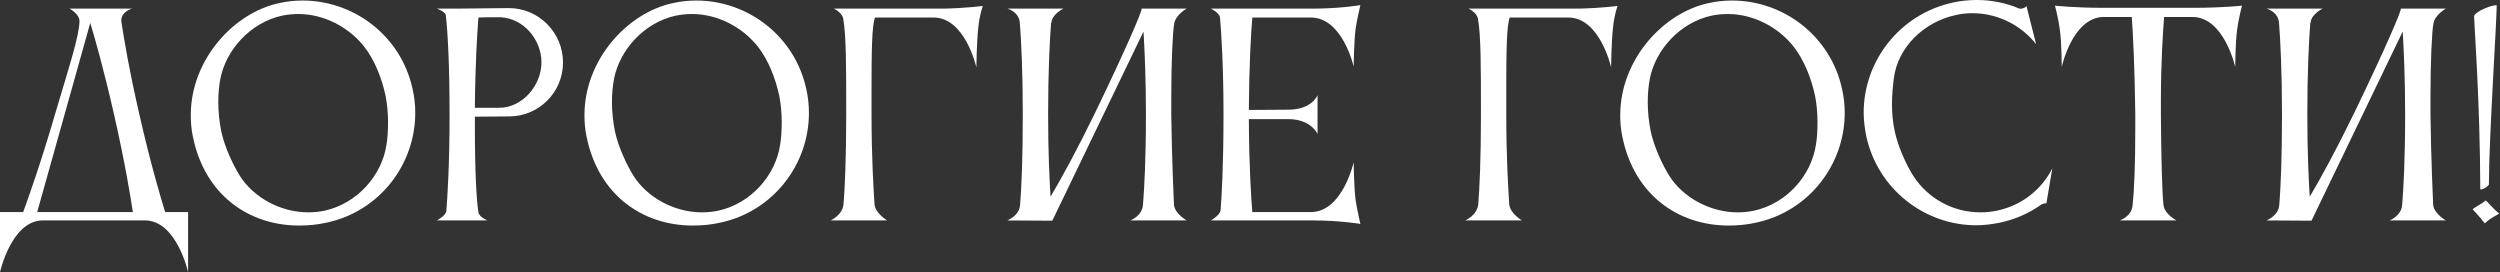 <?xml version="1.0" encoding="UTF-8"?> <svg xmlns="http://www.w3.org/2000/svg" viewBox="0 0 222.582 24.24" fill="none"><rect x="0" y="0" width="222.582" height="24.24" fill="#333333" stroke="none"/><path d="M3.311 18.882H11.828C11.636 17.586 11.132 14.491 10.149 10.173C9.237 6.166 8.469 3.479 8.037 2.039L3.311 18.882ZM2.063 18.882C2.495 17.706 3.623 14.563 4.942 10.029C6.142 5.974 7.078 3.143 7.078 1.847C7.078 1.392 6.478 0.912 6.19 0.768H11.756C11.756 0.768 10.796 1.008 10.796 1.847C10.796 1.895 10.82 1.943 10.82 2.015C11.036 3.431 11.468 6.094 12.404 10.173C13.387 14.491 14.299 17.586 14.707 18.882H16.746V24.232C16.746 24.232 15.763 19.769 13.028 19.625H3.695C0.984 19.769 0 24.232 0 24.232V18.882H2.063Z" fill="white"></path><path d="M19.625 6.982C19.506 7.605 19.434 8.325 19.434 9.093C19.434 9.957 19.53 10.844 19.697 11.684C20.009 13.148 20.801 14.779 21.377 15.691C22.576 17.562 24.952 18.906 27.447 18.906C27.927 18.906 28.407 18.858 28.886 18.762C31.837 18.114 33.997 15.595 34.405 12.908C34.5 12.38 34.548 11.636 34.548 10.868C34.548 10.101 34.476 9.261 34.332 8.541C33.997 6.958 33.349 5.35 32.461 4.199C31.118 2.471 28.91 1.248 26.559 1.248C26.079 1.248 25.599 1.296 25.12 1.392C22.265 2.015 20.129 4.462 19.625 6.982ZM17.178 12.188C17.034 11.54 16.986 10.868 16.986 10.244C16.986 5.326 20.801 1.152 24.808 0.288C25.527 0.12 26.223 0.048 26.943 0.048C31.549 0.048 35.724 3.239 36.732 7.917C36.9 8.637 36.972 9.357 36.972 10.053C36.972 14.659 33.781 18.81 29.102 19.817C28.262 20.009 27.447 20.081 26.631 20.081C22.169 20.081 18.234 17.37 17.178 12.188Z" fill="white"></path><path d="M45.328 10.364L42.281 10.388V11.348C42.281 15.331 42.425 17.85 42.593 18.882C42.641 19.337 43.409 19.625 43.409 19.625H38.899C38.899 19.625 39.666 19.217 39.738 18.81C39.834 17.562 40.026 14.755 40.026 10.197C40.026 5.686 39.858 2.759 39.69 1.344C39.642 1.032 38.899 0.768 38.899 0.768H40.65L45.304 0.72C47.968 0.72 50.127 2.903 50.127 5.566C50.127 8.205 47.992 10.364 45.328 10.364ZM44.561 1.535H44.009C43.553 1.535 43.049 1.535 42.593 1.559C42.497 2.855 42.305 5.734 42.281 9.597H44.441C46.504 9.597 48.207 7.605 48.207 5.566C48.207 3.503 46.6 1.631 44.561 1.535Z" fill="white"></path><path d="M54.676 6.982C54.556 7.605 54.484 8.325 54.484 9.093C54.484 9.957 54.58 10.844 54.748 11.684C55.06 13.148 55.852 14.779 56.427 15.691C57.627 17.562 60.002 18.906 62.497 18.906C62.977 18.906 63.457 18.858 63.937 18.762C66.888 18.114 69.047 15.595 69.455 12.908C69.551 12.38 69.599 11.636 69.599 10.868C69.599 10.101 69.527 9.261 69.383 8.541C69.047 6.958 68.399 5.35 67.512 4.199C66.168 2.471 63.961 1.248 61.61 1.248C61.13 1.248 60.65 1.296 60.17 1.392C57.315 2.015 55.18 4.462 54.676 6.982ZM52.229 12.188C52.085 11.54 52.037 10.868 52.037 10.244C52.037 5.326 55.852 1.152 59.858 0.288C60.578 0.12 61.274 0.048 61.993 0.048C66.6 0.048 70.775 3.239 71.782 7.917C71.95 8.637 72.022 9.357 72.022 10.053C72.022 14.659 68.831 18.81 64.153 19.817C63.313 20.009 62.497 20.081 61.682 20.081C57.219 20.081 53.285 17.37 52.229 12.188Z" fill="white"></path><path d="M75.101 18.186C75.221 16.722 75.341 14.107 75.341 10.197C75.341 5.902 75.341 3.191 75.077 1.679C74.981 1.104 74.237 0.768 74.237 0.768H84.05C86.113 0.72 87.504 0.528 87.504 0.528C87.504 0.528 87.217 1.272 87.097 2.471C86.953 3.815 86.929 5.998 86.929 5.998C86.929 5.998 85.945 1.559 83.114 1.559H77.908C77.62 2.207 77.596 4.798 77.596 7.773V10.197C77.596 13.939 77.764 16.698 77.86 18.186C77.932 19.002 78.987 19.625 78.987 19.625H73.949C73.949 19.625 75.005 19.169 75.101 18.186Z" fill="white"></path><path d="M90.822 18.234C90.942 16.794 91.062 14.155 91.062 10.149C91.062 6.382 90.918 3.551 90.798 2.039C90.726 1.032 89.694 0.768 89.694 0.768H94.685C94.685 0.768 93.653 1.248 93.605 2.039H93.581C93.461 3.575 93.317 6.43 93.317 10.149C93.317 13.555 93.437 15.979 93.533 17.514C94.517 15.859 95.932 13.267 97.54 9.957C100.299 4.247 101.642 1.08 101.642 0.792C101.642 0.792 101.642 0.792 101.642 0.768H105.649C105.649 0.768 104.689 1.296 104.545 2.087C104.401 2.855 104.281 5.566 104.281 8.685V10.149C104.329 14.131 104.521 18.234 104.521 18.234C104.593 19.025 105.649 19.625 105.649 19.625H100.635C100.635 19.625 101.69 19.241 101.762 18.234C101.882 16.794 102.026 14.155 102.026 10.149C102.026 6.958 101.906 4.438 101.81 2.807L93.701 19.625V19.649L89.67 19.625C89.67 19.625 90.75 19.241 90.822 18.234Z" fill="white"></path><path d="M108.668 18.762C108.764 17.586 108.932 14.875 108.932 10.149C108.932 5.95 108.74 2.927 108.621 1.559C108.573 1.128 107.805 0.768 107.805 0.768H116.874C119.345 0.768 121.12 0.456 121.12 0.456C121.12 0.456 120.832 1.631 120.688 2.591C120.544 3.815 120.52 5.926 120.52 5.926C120.52 5.926 119.537 1.559 116.706 1.559H111.499C111.379 2.903 111.212 5.83 111.188 9.789L114.81 9.765C116.85 9.717 117.305 8.469 117.305 8.469V11.924C117.305 11.924 116.778 10.676 114.834 10.604H111.188C111.212 15.043 111.403 17.73 111.499 18.882H116.73C119.537 18.858 120.52 14.443 120.52 14.443C120.52 14.443 120.544 16.578 120.688 17.778C120.832 18.738 121.12 19.937 121.12 19.937C121.12 19.937 119.345 19.625 116.874 19.625H107.805C107.805 19.625 108.572 19.193 108.668 18.762Z" fill="white"></path><path d="M131.613 18.186C131.733 16.722 131.852 14.107 131.852 10.197C131.852 5.902 131.852 3.191 131.589 1.679C131.493 1.104 130.749 0.768 130.749 0.768H140.562C142.625 0.72 144.016 0.528 144.016 0.528C144.016 0.528 143.729 1.272 143.609 2.471C143.464 3.815 143.441 5.998 143.441 5.998C143.441 5.998 142.457 1.559 139.626 1.559H134.42C134.132 2.207 134.108 4.798 134.108 7.773V10.197C134.108 13.939 134.276 16.698 134.372 18.186C134.444 19.002 135.499 19.625 135.499 19.625H130.461C130.461 19.625 131.517 19.169 131.613 18.186Z" fill="white"></path><path d="M146.894 6.982C146.774 7.605 146.703 8.325 146.703 9.093C146.703 9.957 146.798 10.844 146.966 11.684C147.278 13.148 148.07 14.779 148.646 15.691C149.845 17.562 152.221 18.906 154.716 18.906C155.196 18.906 155.676 18.858 156.155 18.762C159.106 18.114 161.266 15.595 161.673 12.908C161.769 12.38 161.817 11.636 161.817 10.868C161.817 10.101 161.745 9.261 161.602 8.541C161.266 6.958 160.618 5.35 159.73 4.199C158.386 2.471 156.179 1.248 153.828 1.248C153.348 1.248 152.868 1.296 152.389 1.392C149.534 2.015 147.398 4.462 146.894 6.982ZM144.447 12.188C144.303 11.54 144.255 10.868 144.255 10.244C144.255 5.326 148.07 1.152 152.077 0.288C152.796 0.12 153.492 0.048 154.212 0.048C158.818 0.048 162.993 3.239 164.001 7.917C164.169 8.637 164.241 9.357 164.241 10.053C164.241 14.659 161.05 18.81 156.371 19.817C155.532 20.009 154.716 20.081 153.9 20.081C149.437 20.081 145.503 17.37 144.447 12.188Z" fill="white"></path><path d="M168.615 6.958C168.519 7.749 168.447 8.517 168.447 9.285C168.447 10.077 168.519 10.844 168.687 11.66C168.998 13.124 169.766 14.755 170.366 15.691C171.662 17.682 173.893 18.906 176.316 18.906C176.82 18.906 177.348 18.858 177.876 18.738C180.059 18.258 181.786 16.842 182.722 14.995L182.194 18.114C182.074 18.066 181.834 18.138 181.642 18.282C180.611 19.002 179.411 19.529 178.092 19.817C177.372 19.961 176.652 20.057 175.956 20.057C171.35 20.057 167.199 16.842 166.168 12.164C166.024 11.444 165.928 10.724 165.928 10.029C165.928 5.422 169.143 1.272 173.821 0.24C174.541 0.072 175.284 0 176.004 0C177.324 0 178.619 0.264 179.795 0.768C179.891 0.816 180.347 0.72 180.419 0.528L181.282 3.935C179.939 2.231 177.852 1.176 175.62 1.176C175.117 1.176 174.613 1.224 174.109 1.344C171.254 1.967 168.975 4.223 168.615 6.958Z" fill="white"></path><path d="M195.365 0.696C197.86 0.696 199.611 0.504 199.611 0.504C199.611 0.504 199.299 1.679 199.179 2.639C199.011 3.839 199.011 5.974 199.011 5.974C199.011 5.974 198.028 1.511 195.197 1.511H192.678C192.582 2.711 192.39 5.422 192.39 9.093V10.197C192.414 14.107 192.51 17.514 192.63 18.306C192.75 19.097 193.781 19.625 193.781 19.625H188.719C188.719 19.625 189.751 19.313 189.87 18.306C190.014 16.962 190.111 14.683 190.111 11.372V10.197C190.063 5.902 189.894 2.831 189.799 1.511H187.183C184.472 1.679 183.561 5.974 183.561 5.974C183.561 5.974 183.561 3.839 183.393 2.639C183.273 1.679 182.961 0.504 182.961 0.504C182.961 0.504 184.712 0.696 187.207 0.696H195.365Z" fill="white"></path><path d="M202.932 18.234C203.052 16.794 203.172 14.155 203.172 10.149C203.172 6.382 203.028 3.551 202.908 2.039C202.836 1.032 201.804 0.768 201.804 0.768H206.795C206.795 0.768 205.763 1.248 205.715 2.039H205.691C205.571 3.575 205.427 6.43 205.427 10.149C205.427 13.555 205.547 15.979 205.643 17.514C206.627 15.859 208.042 13.267 209.65 9.957C212.409 4.247 213.752 1.08 213.752 0.792C213.752 0.792 213.752 0.792 213.752 0.768H217.759C217.759 0.768 216.799 1.296 216.655 2.087C216.511 2.855 216.391 5.566 216.391 8.685V10.149C216.439 14.131 216.631 18.234 216.631 18.234C216.703 19.025 217.759 19.625 217.759 19.625H212.745C212.745 19.625 213.8 19.241 213.872 18.234C213.992 16.794 214.136 14.155 214.136 10.149C214.136 6.958 214.016 4.438 213.92 2.807L205.811 19.625V19.649L201.78 19.625C201.78 19.625 202.86 19.241 202.932 18.234Z" fill="white"></path><path d="M220.155 18.666V18.642C220.155 18.546 221.042 18.114 221.282 17.85C221.402 17.85 222.002 18.642 222.506 19.002C222.506 19.073 221.714 19.385 221.234 19.889C221.234 19.889 220.467 18.93 220.155 18.666ZM221.594 16.41C221.594 16.554 221.09 16.866 220.899 16.866C220.851 16.866 220.827 16.866 220.827 16.818C220.803 9.021 220.275 1.943 220.275 1.487C220.275 1.44 220.275 1.392 220.299 1.368C220.611 0.912 221.738 0.528 222.074 0.48C222.074 0.48 222.29 0.456 222.29 0.48C222.29 1.871 221.594 12.356 221.594 16.41Z" fill="white"></path></svg> 